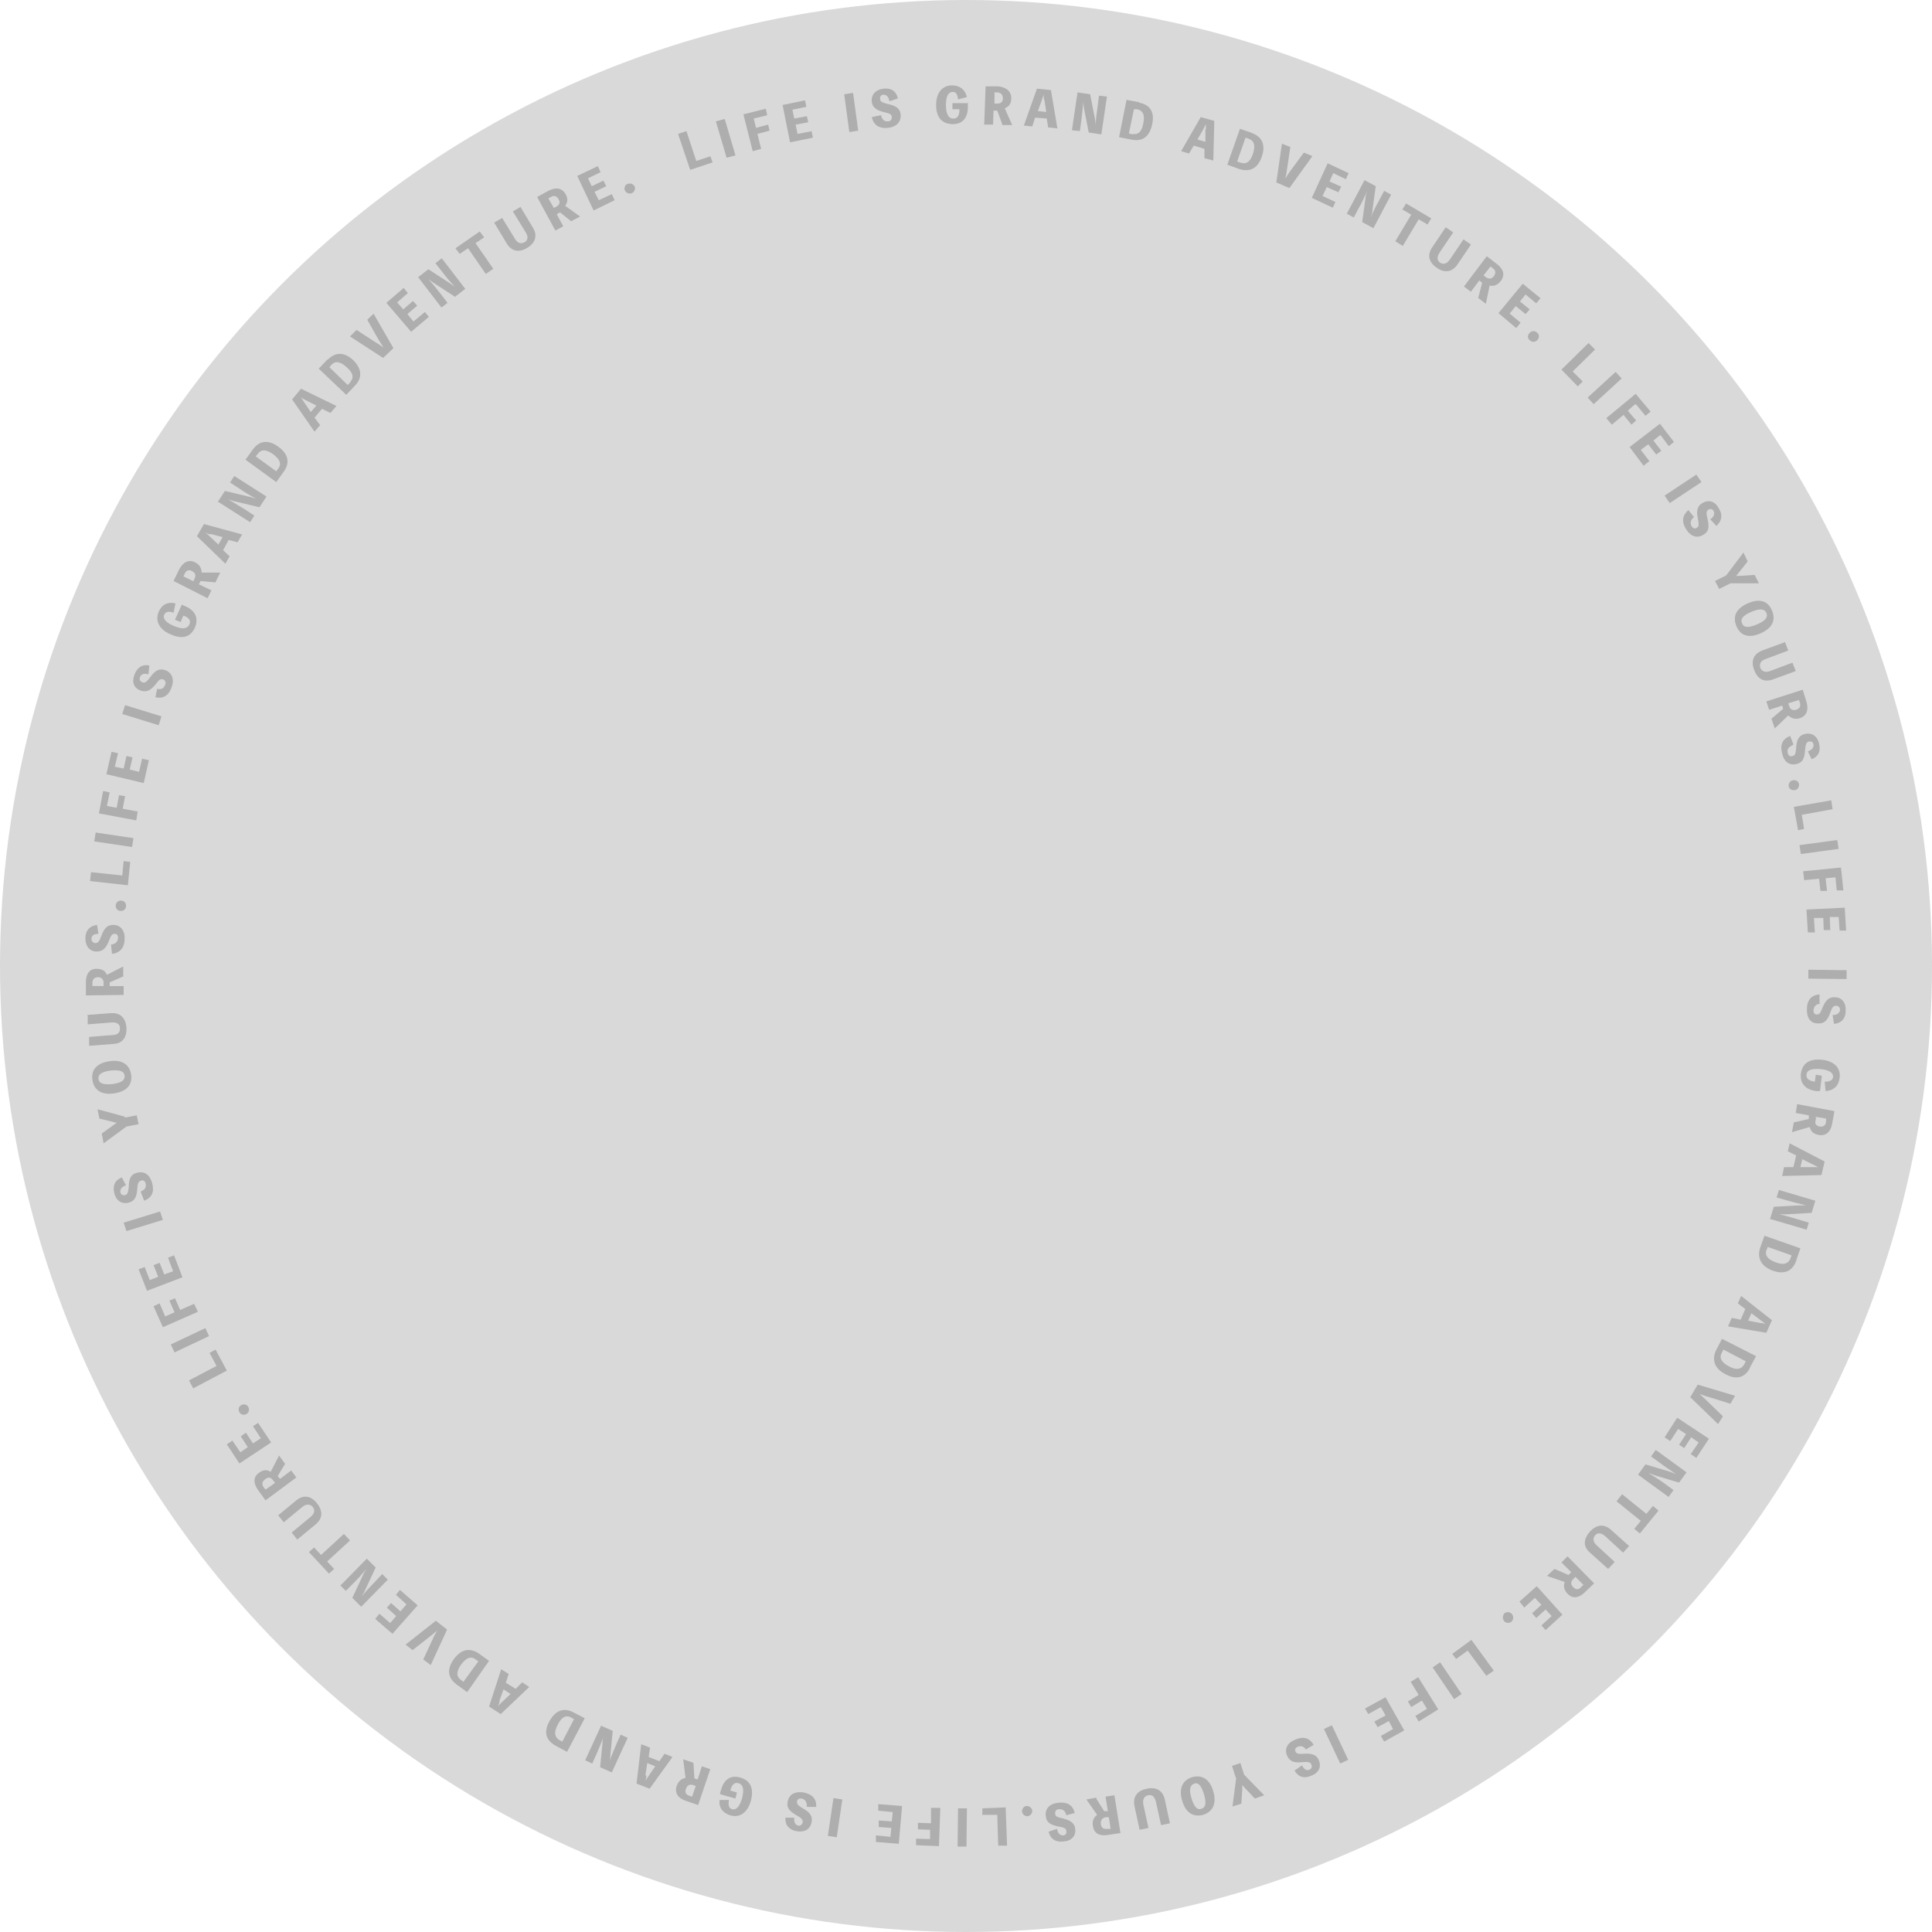 <?xml version="1.0" encoding="UTF-8"?>
<svg id="_レイヤー_1" xmlns="http://www.w3.org/2000/svg" version="1.1" viewBox="0 0 414 414">
  <!-- Generator: Adobe Illustrator 29.4.0, SVG Export Plug-In . SVG Version: 2.1.0 Build 152)  -->
  <defs>
    <style>
      .st0 {
        fill: #d9d9d9;
        isolation: isolate;
      }

      .st1 {
        opacity: .2;
      }
    </style>
  </defs>
  <circle class="st0" cx="207" cy="207" r="207"/>
  <g class="st1">
    <path d="M152.2,33.4l.5,1.4-4.8,1.6-2.6-7.7,1.8-.6,2.1,6.4,3-1Z"/>
    <path d="M157.6,33.3l-1.9.5-2.3-7.8,1.9-.5,2.3,7.8Z"/>
    <path d="M161.5,25.3l.5,2.1,2.6-.7.3,1.3-2.6.7.8,3.2-1.8.5-2-7.9,4.8-1.2.3,1.4-2.9.7Z"/>
    <path d="M173.9,28.1l.3,1.4-4.9,1-1.6-8,4.8-1,.3,1.4-3,.6.4,1.9,2.7-.5.3,1.3-2.7.5.4,2,3.1-.6Z"/>
    <path d="M183.9,28l-1.9.3-1.1-8.1,1.9-.3,1.1,8.1Z"/>
    <path d="M188.8,24.7c.2.9.7,1.4,1.5,1.3.5,0,.8-.3.8-.9,0-.6-.4-.8-1.8-1.1-1.5-.4-2.4-1-2.5-2.3-.1-1.5.9-2.5,2.5-2.7,1.7-.2,2.8.6,3.1,2.1l-1.8.6c-.2-1-.6-1.4-1.3-1.4-.5,0-.8.4-.7.9,0,.6.5.8,1.7,1.1,1.8.4,2.6,1,2.7,2.3.1,1.5-.9,2.6-2.7,2.8-1.9.2-3.1-.6-3.5-2.3l1.9-.4Z"/>
    <path d="M207.4,22c0,.3,0,.6,0,.9,0,2.3-1.1,3.7-3.2,3.7-2.3,0-3.6-1.4-3.6-4.1,0-2.6,1.3-4.2,3.4-4.2,1.7,0,2.8.9,3.2,2.5l-1.9.5c-.1-1.1-.5-1.7-1.2-1.6-.9,0-1.4,1-1.4,2.8,0,2,.6,3,1.7,2.9.8,0,1.2-.7,1.2-2h-1.5s0-1.3,0-1.3h3.4Z"/>
    <path d="M214.8,26.7l-1.1-3h-.8s-.1,3-.1,3h-1.9c0,0,.3-8.2.3-8.2h2.7c1.7.2,2.8,1,2.8,2.6,0,1.2-.6,1.8-1.4,2.1l1.6,3.6h-2.2ZM213,22.2h.7c.7,0,1.2-.3,1.2-1.1,0-.8-.4-1.2-1.1-1.3h-.7s0,2.4,0,2.4Z"/>
    <path d="M226.5,27.5l-1.9-.2-.3-1.9-2.5-.2-.6,1.9-1.8-.2,2.8-7.9,3,.3,1.4,8.3ZM223.7,21.3c0-.4-.1-.8-.1-1.1h0c0,.4-.2.7-.3,1.1l-.9,2.5,1.8.2-.4-2.6Z"/>
    <path d="M237.2,20.7l-1.2,8.1-2.7-.4-1-5.1c-.1-.6-.2-1.1-.2-1.7h0c0,1.3-.3,3.2-.4,4.3l-.3,2.2-1.7-.2,1.2-8.1,2.7.4,1,5.1c.1.6.2,1.1.2,1.7h0c0-1.3.2-2.8.4-4.1l.3-2.4,1.7.2Z"/>
    <path d="M244.1,22c2.2.4,3.4,1.9,2.8,4.6-.6,2.9-2.3,3.8-4.5,3.3l-2.6-.5,1.6-8,2.7.5ZM242.8,28.7c1,.2,1.9-.4,2.2-2.3.4-1.9-.2-2.8-1.4-3h-.6c0-.1-1.1,5.2-1.1,5.2l.8.2Z"/>
    <path d="M260,34.4l-1.9-.5v-2c0,0-2.3-.7-2.3-.7l-1,1.7-1.7-.5,4.2-7.3,2.9.8-.2,8.4ZM258.4,27.7c0-.4,0-.8,0-1.1h0c-.2.3-.3.7-.5,1l-1.3,2.3,1.7.5v-2.7Z"/>
    <path d="M268.2,28.5c2.1.7,3.1,2.4,2.2,5-.9,2.8-2.8,3.4-4.9,2.7l-2.5-.9,2.7-7.7,2.6.9ZM266,34.9c1,.3,1.9-.1,2.5-2,.6-1.8.2-2.8-1-3.2l-.6-.2-1.8,5.1.8.3Z"/>
    <path d="M281.2,33.5l-4.9,6.8-2.8-1.2,1.2-8.3,1.8.7-.7,4.7c-.1.8-.2,1.3-.4,2.1h0c.4-.7.7-1.1,1.2-1.8l2.8-3.8,1.7.7Z"/>
    <path d="M286.2,43.2l-.6,1.3-4.5-2.1,3.4-7.4,4.5,2.1-.6,1.3-2.7-1.3-.8,1.8,2.5,1.1-.6,1.2-2.5-1.1-.9,1.9,2.8,1.3Z"/>
    <path d="M298.1,41.7l-3.8,7.2-2.4-1.3.7-5.1c0-.6.2-1.1.4-1.7h0c-.5,1.2-1.3,2.9-1.9,3.9l-1,1.9-1.5-.8,3.8-7.2,2.4,1.3-.7,5.1c0,.6-.2,1.1-.4,1.7h0c.5-1.2,1.1-2.5,1.8-3.7l1.1-2.1,1.5.8Z"/>
    <path d="M305.9,48.1l-1.9-1.1-3.4,5.7-1.6-1,3.4-5.7-1.9-1.1.8-1.3,5.4,3.2-.8,1.3Z"/>
    <path d="M315.2,52.4l-2.9,4.3c-1.2,1.7-2.8,1.8-4.4.7-1.6-1.1-2.2-2.6-1-4.4l2.9-4.3,1.6,1.1-2.9,4.3c-.7,1-.5,1.8.1,2.2.7.4,1.4.3,2.1-.7l2.9-4.3,1.6,1.1Z"/>
    <path d="M316.8,63.7l.8-3.1-.6-.5-1.8,2.4-1.5-1.1,4.9-6.5,2.2,1.7c1.3,1,1.8,2.3.8,3.6-.7.9-1.5,1.2-2.4,1l-.8,3.9-1.7-1.3ZM317.9,59l.5.4c.6.4,1.1.5,1.7-.2.5-.7.4-1.3-.2-1.7l-.5-.4-1.5,1.9Z"/>
    <path d="M325.8,69.2l-.9,1.1-3.8-3.2,5.2-6.3,3.8,3.1-.9,1.1-2.3-1.9-1.2,1.5,2.1,1.7-.9,1-2.1-1.7-1.3,1.6,2.4,2Z"/>
    <path d="M329.4,72.9c-.4.4-1.1.5-1.6,0-.5-.4-.5-1.1,0-1.6.4-.4,1.1-.5,1.6,0,.5.4.5,1.1,0,1.6Z"/>
    <path d="M339.1,81.8l-1,1-3.5-3.6,5.8-5.7,1.4,1.4-4.8,4.7,2.2,2.2Z"/>
    <path d="M341.5,86.6l-1.3-1.4,6-5.5,1.3,1.4-6,5.5Z"/>
    <path d="M350.4,86.6l-1.6,1.4,1.8,2.1-1,.9-1.7-2.1-2.5,2.1-1.2-1.4,6.3-5.2,3.2,3.8-1.1.9-1.9-2.3Z"/>
    <path d="M353.3,98.9l-1.1.9-3-4,6.5-5,3,3.9-1.1.9-1.8-2.4-1.5,1.2,1.7,2.2-1.1.8-1.7-2.2-1.6,1.2,1.9,2.5Z"/>
    <path d="M357.8,107.8l-1.1-1.6,6.8-4.5,1.1,1.6-6.8,4.5Z"/>
    <path d="M363,110.8c-.7.6-.9,1.2-.5,2,.3.4.7.6,1.1.3.5-.3.5-.7.2-2.1-.3-1.5-.1-2.6,1-3.2,1.3-.8,2.7-.4,3.5,1.1.9,1.4.7,2.7-.5,3.8l-1.3-1.4c.8-.6,1-1.2.7-1.8-.3-.5-.7-.5-1.1-.3-.5.3-.5.8-.2,2,.4,1.8.3,2.7-.9,3.4-1.3.8-2.7.4-3.7-1.2-1-1.6-.8-3,.5-4.1l1.2,1.5Z"/>
    <path d="M370.8,125l-2.4,1.2-.9-1.7,2.4-1.2,3.7-4.9.9,1.9-1.9,2.4c-.2.3-.4.5-.6.7.3,0,.6,0,1,0l3-.2.9,1.8h-6.1Z"/>
    <path d="M377.3,135.7c-2.7,1.2-4.4.4-5.2-1.5-.8-1.9-.3-3.7,2.4-4.9s4.4-.4,5.2,1.5c.8,1.9.3,3.7-2.4,4.9ZM376.5,133.8c1.9-.8,2.4-1.6,2-2.5-.4-.8-1.3-1-3.2-.2s-2.4,1.6-2,2.5,1.3,1,3.2.2Z"/>
    <path d="M384.8,143.8l-4.9,1.8c-2,.7-3.3-.2-4-2-.7-1.8-.3-3.4,1.7-4.2l4.9-1.8.7,1.8-4.8,1.8c-1.2.4-1.4,1.1-1.2,1.9.3.7,1,1.1,2.1.7l4.8-1.8.7,1.8Z"/>
    <path d="M379.6,154l2.5-2.1-.2-.7-2.8.9-.6-1.8,7.8-2.5.8,2.6c.5,1.6.1,3-1.4,3.5-1.1.3-1.9,0-2.5-.6l-2.9,2.8-.7-2.1ZM383.2,150.7l.2.6c.2.7.7,1,1.5.8.8-.3,1-.8.8-1.5l-.2-.6-2.3.7Z"/>
    <path d="M384.1,159.7c-.9.4-1.2.9-1,1.7.1.5.5.8,1,.6.6-.1.7-.5.8-1.9.1-1.6.6-2.5,1.8-2.8,1.5-.4,2.7.4,3.1,2,.4,1.6-.1,2.8-1.6,3.4l-.8-1.7c.9-.3,1.3-.8,1.2-1.5-.1-.5-.5-.7-1-.6-.5.1-.7.6-.8,1.8-.1,1.8-.5,2.7-1.8,3-1.5.4-2.7-.4-3.1-2.2-.5-1.9,0-3.1,1.7-3.8l.7,1.8Z"/>
    <path d="M384.6,169.3c-.6.1-1.2-.2-1.3-.8-.1-.6.3-1.2.9-1.3.6-.1,1.2.2,1.3.8.1.6-.3,1.2-.8,1.3Z"/>
    <path d="M386.7,177.6l-1.4.3-.9-5,8-1.4.3,1.9-6.6,1.2.5,3.1Z"/>
    <path d="M385.9,183l-.3-1.9,8.1-1.1.3,1.9-8.1,1.1Z"/>
    <path d="M393.3,188l-2.1.2.3,2.7h-1.4c0,.1-.3-2.6-.3-2.6l-3.2.3-.2-1.9,8.1-.8.5,4.9h-1.4c0,.1-.3-2.9-.3-2.9Z"/>
    <path d="M388.8,199.8h-1.4c0,0-.3-4.9-.3-4.9l8.2-.4.3,4.9h-1.4c0,0-.2-2.9-.2-2.9h-1.9c0,.1.1,2.8.1,2.8h-1.4c0,0-.1-2.6-.1-2.6h-2c0,.1.2,3.2.2,3.2Z"/>
    <path d="M387.5,209.7v-1.9s8.2.1,8.2.1v1.9s-8.2-.1-8.2-.1Z"/>
    <path d="M390.1,215.1c-.9,0-1.4.5-1.5,1.4,0,.5.2.9.7.9.6,0,.8-.3,1.3-1.6.6-1.5,1.4-2.2,2.6-2.1,1.5,0,2.4,1.2,2.3,2.9,0,1.7-1,2.7-2.5,2.8l-.3-1.9c1,0,1.5-.4,1.6-1.1,0-.5-.3-.8-.8-.9-.6,0-.9.3-1.3,1.5-.6,1.7-1.3,2.4-2.7,2.3-1.5,0-2.4-1.2-2.3-3.1,0-1.9,1-3,2.7-3.1v1.9Z"/>
    <path d="M390.1,233.8c-.3,0-.6,0-.9,0-2.3-.3-3.5-1.6-3.3-3.7.3-2.3,1.9-3.3,4.6-3,2.6.3,4,1.8,3.7,3.9-.2,1.7-1.3,2.7-3,2.8l-.2-2c1.1,0,1.7-.3,1.8-1,.1-.9-.8-1.5-2.6-1.7-2-.2-3,.2-3.1,1.2-.1.8.5,1.3,1.8,1.5l.2-1.5,1.3.2-.4,3.3Z"/>
    <path d="M384.4,240.5l3.2-.7v-.8c.1,0-2.8-.5-2.8-.5l.3-1.9,8,1.5-.5,2.7c-.3,1.7-1.3,2.7-2.9,2.4-1.1-.2-1.7-.8-1.9-1.7l-3.8,1.1.4-2.2ZM389.1,239.3v.7c-.3.7,0,1.2.8,1.4.8.1,1.3-.2,1.4-1v-.7c.1,0-2.3-.4-2.3-.4Z"/>
    <path d="M381.9,252l.4-1.9h2s.6-2.5.6-2.5l-1.8-.9.4-1.7,7.5,3.9-.7,2.9-8.4.2ZM388.5,250.1c.4,0,.8,0,1.1,0h0c-.4-.2-.7-.4-1-.5l-2.4-1.2-.4,1.7h2.7Z"/>
    <path d="M387.1,263.5l-7.8-2.3.8-2.6,5.2-.3c.6,0,1.2,0,1.7,0h0c-1.3-.3-3.1-.8-4.2-1.1l-2.1-.6.5-1.6,7.8,2.3-.8,2.6-5.2.3c-.6,0-1.2,0-1.7,0h0c1.3.3,2.7.7,4,1.1l2.3.7-.5,1.6Z"/>
    <path d="M384.9,270.2c-.8,2.1-2.4,3-5,2.1-2.7-1-3.4-2.9-2.7-5l.9-2.5,7.7,2.7-.9,2.6ZM378.5,267.9c-.3,1,.1,1.9,2,2.6,1.8.7,2.8.2,3.2-.9l.2-.6-5.1-1.8-.3.8Z"/>
    <path d="M370.3,284.2l.8-1.8,1.9.4,1-2.3-1.6-1.2.7-1.6,6.6,5.2-1.2,2.7-8.3-1.4ZM377.2,283.5c.4,0,.8.1,1.1.2h0c-.3-.3-.6-.5-.9-.7l-2.1-1.6-.7,1.6,2.6.5Z"/>
    <path d="M375,293.1c-1,2-2.8,2.7-5.2,1.4-2.6-1.3-3-3.3-2-5.3l1.2-2.3,7.3,3.7-1.3,2.4ZM368.9,290c-.5.9-.1,1.9,1.6,2.8,1.7.9,2.7.6,3.3-.5l.3-.6-4.8-2.5-.4.8Z"/>
    <path d="M368.2,305.2l-6-5.8,1.6-2.7,8,2.4-1,1.7-4.5-1.4c-.8-.2-1.3-.4-2.1-.7h0c.6.6,1,.9,1.6,1.5l3.4,3.3-1,1.6Z"/>
    <path d="M357.9,308.8l-1.2-.8,2.7-4.2,6.8,4.5-2.7,4.1-1.2-.8,1.7-2.5-1.6-1.1-1.5,2.3-1.1-.7,1.5-2.3-1.7-1.1-1.7,2.6Z"/>
    <path d="M357.6,320.8l-6.6-4.8,1.6-2.2,5,1.5c.6.2,1.1.4,1.6.6h0c-1.2-.8-2.7-1.8-3.6-2.5l-1.8-1.3,1-1.4,6.6,4.8-1.6,2.2-5-1.5c-.6-.2-1.1-.4-1.6-.6h0c1.2.8,2.4,1.5,3.5,2.3l1.9,1.4-1,1.4Z"/>
    <path d="M350.2,327.6l1.4-1.7-5.2-4.2,1.2-1.5,5.2,4.2,1.4-1.7,1.2,1-4,4.9-1.2-1Z"/>
    <path d="M344.6,336.2l-3.9-3.5c-1.6-1.4-1.3-3,0-4.5,1.3-1.4,2.9-1.8,4.5-.4l3.9,3.5-1.3,1.4-3.8-3.5c-.9-.8-1.7-.8-2.2-.2-.5.6-.5,1.4.4,2.2l3.8,3.5-1.3,1.4Z"/>
    <path d="M333.1,336.2l3,1.3.6-.6-2.1-2.1,1.3-1.3,5.7,5.8-2,1.9c-1.2,1.2-2.6,1.5-3.7.3-.8-.8-.9-1.7-.6-2.5l-3.8-1.3,1.6-1.5ZM337.6,337.9l-.5.5c-.5.5-.6,1.1,0,1.7.6.6,1.2.6,1.7,0l.5-.5-1.7-1.7Z"/>
    <path d="M326.5,344.3l-.9-1.1,3.7-3.3,5.5,6.1-3.6,3.3-.9-1,2.2-2-1.3-1.4-2,1.8-.9-1,2-1.8-1.4-1.5-2.3,2.1Z"/>
    <path d="M322.3,347.3c-.4-.4-.3-1.2.1-1.6.5-.4,1.2-.3,1.6.2.4.5.3,1.2-.1,1.6-.5.4-1.2.3-1.6-.1Z"/>
    <path d="M312.1,355.6l-.9-1.2,4.1-3,4.8,6.6-1.6,1.1-4-5.4-2.5,1.8Z"/>
    <path d="M307,357.3l1.6-1.1,4.6,6.8-1.6,1.1-4.6-6.8Z"/>
    <path d="M305.8,366.2l-1.1-1.8-2.3,1.4-.7-1.2,2.3-1.4-1.7-2.8,1.6-1,4.3,6.9-4.2,2.6-.7-1.2,2.6-1.6Z"/>
    <path d="M293.2,367.3l-.7-1.2,4.4-2.4,4,7.1-4.3,2.4-.7-1.2,2.6-1.5-.9-1.7-2.4,1.3-.7-1.2,2.4-1.3-1-1.8-2.7,1.5Z"/>
    <path d="M283.7,370.5l1.7-.8,3.5,7.4-1.7.8-3.5-7.4Z"/>
    <path d="M280,375.1c-.5-.8-1.1-1.1-1.9-.8-.5.2-.7.6-.5,1,.2.5.6.6,2,.5,1.6-.1,2.6.3,3,1.4.6,1.4,0,2.7-1.6,3.3-1.5.7-2.8.3-3.6-1.1l1.6-1.1c.5.9,1,1.2,1.6.9.5-.2.6-.6.4-1.1-.2-.5-.7-.6-1.9-.5-1.8.2-2.7-.1-3.3-1.4-.6-1.4,0-2.7,1.7-3.4,1.8-.8,3.1-.4,4,1.1l-1.7,1Z"/>
    <path d="M264.8,380.9l-.8-2.5,1.8-.6.8,2.5,4.3,4.4-2,.7-2.1-2.2c-.2-.2-.4-.5-.6-.7,0,.3,0,.6,0,1l-.2,3-1.9.6.8-6.1Z"/>
    <path d="M253.3,385.8c-.8-2.8.3-4.4,2.2-5,2-.5,3.7.3,4.5,3.1s-.3,4.4-2.2,5c-2,.5-3.7-.3-4.5-3.1ZM255.3,385.3c.6,2,1.3,2.6,2.1,2.3.9-.2,1.2-1.1.6-3.1s-1.3-2.6-2.1-2.3-1.2,1.1-.6,3.1Z"/>
    <path d="M244.2,392.1l-1.1-5.1c-.4-2.1.7-3.3,2.6-3.7,1.9-.4,3.4.2,3.9,2.3l1.1,5.1-1.9.4-1.1-5c-.3-1.2-.9-1.6-1.7-1.4-.8.2-1.2.8-1,2l1.1,5-1.9.4Z"/>
    <path d="M234.9,385.4l1.7,2.7h.8c0-.1-.5-3.1-.5-3.1l1.9-.3,1.3,8.1-2.7.4c-1.7.3-3-.3-3.2-1.9-.2-1.1.2-1.9.9-2.4l-2.3-3.3,2.2-.4ZM237.6,389.4h-.7c-.7.2-1.1.6-1,1.5.1.8.6,1.1,1.4,1h.7c0-.1-.4-2.5-.4-2.5Z"/>
    <path d="M228.5,389c-.2-.9-.7-1.4-1.6-1.3-.5,0-.8.3-.8.9,0,.6.4.8,1.8,1.1,1.5.4,2.4,1,2.5,2.2.2,1.5-.8,2.6-2.5,2.7-1.7.2-2.8-.5-3.2-2.1l1.8-.6c.2,1,.6,1.4,1.3,1.4.5,0,.8-.4.7-.9,0-.6-.5-.8-1.7-1-1.8-.4-2.6-.9-2.7-2.3-.2-1.5.8-2.6,2.7-2.8,1.9-.2,3.1.5,3.5,2.2l-1.9.5Z"/>
    <path d="M219,388.2c0-.6.4-1.2,1-1.2.6,0,1.1.4,1.2,1,0,.6-.4,1.1-1,1.2-.6,0-1.1-.4-1.2-1Z"/>
    <path d="M210.5,389v-1.5s5-.2,5-.2l.3,8.2h-1.9c0,0-.2-6.6-.2-6.6h-3.1Z"/>
    <path d="M205.3,387.5h1.9s-.1,8.2-.1,8.2h-1.9s.1-8.2.1-8.2Z"/>
    <path d="M199.3,394.2v-2.1c0,0-2.6-.1-2.6-.1v-1.4c0,0,2.8.1,2.8.1v-3.3c.1,0,2,0,2,0l-.3,8.2-4.9-.2v-1.4c0,0,3.1.1,3.1.1Z"/>
    <path d="M188.2,388v-1.4c.1,0,5.1.4,5.1.4l-.7,8.1-4.9-.4v-1.4c.1,0,3.1.3,3.1.3l.2-1.9-2.7-.2v-1.4c.1,0,2.8.2,2.8.2l.2-2-3.1-.3Z"/>
    <path d="M178.6,385.3l1.9.3-1.2,8.1-1.9-.3,1.2-8.1Z"/>
    <path d="M172.9,387.1c0-.9-.3-1.5-1.1-1.7-.5,0-.9,0-1,.6-.1.6.2.9,1.4,1.6,1.4.8,2,1.7,1.7,2.9-.3,1.5-1.5,2.2-3.2,1.9-1.6-.3-2.5-1.3-2.4-2.9h1.9c-.1,1,.2,1.5.8,1.7.5.1.9-.2,1-.7.1-.5-.2-.9-1.3-1.5-1.6-.9-2.2-1.7-1.9-3,.3-1.5,1.6-2.2,3.4-1.9,1.9.4,2.8,1.4,2.7,3.1h-1.9Z"/>
    <path d="M154.3,384.5c0-.3.1-.6.2-.9.6-2.3,2.1-3.3,4.1-2.7,2.2.6,3,2.3,2.3,5-.7,2.5-2.4,3.7-4.4,3.1-1.6-.5-2.5-1.6-2.3-3.3h2c-.2,1.2,0,1.8.7,2,.9.2,1.6-.6,2.1-2.3.5-1.9.3-3-.8-3.3-.8-.2-1.4.3-1.7,1.6l1.4.4-.3,1.3-3.2-.9Z"/>
    <path d="M148.6,377.9l.2,3.2.7.2.9-2.8,1.8.6-2.6,7.7-2.6-.9c-1.6-.5-2.5-1.6-2-3.2.4-1.1,1.1-1.6,1.9-1.7l-.5-4,2.1.7ZM149.1,382.7l-.6-.2c-.7-.2-1.2,0-1.5.8-.3.8,0,1.3.7,1.5l.6.2.8-2.3Z"/>
    <path d="M137.5,373.8l1.8.7-.3,2,2.3.9,1.1-1.6,1.7.7-4.9,6.8-2.8-1.1,1-8.4ZM138.5,380.5c0,.4-.1.8-.2,1.1h0c.2-.3.4-.6.6-.9l1.5-2.2-1.7-.7-.4,2.6Z"/>
    <path d="M125.4,377.2l3.4-7.4,2.5,1.1-.5,5.1c0,.6-.1,1.2-.3,1.7h0c.4-1.2,1.2-3,1.6-4l.9-2,1.5.7-3.4,7.4-2.5-1.1.5-5.1c0-.6.1-1.2.3-1.7h0c-.4,1.2-1,2.6-1.5,3.8l-1,2.2-1.5-.7Z"/>
    <path d="M119.1,374.1c-2-1.1-2.7-2.8-1.4-5.2,1.4-2.6,3.3-3,5.3-1.9l2.3,1.2-3.8,7.2-2.4-1.3ZM122.3,368c-.9-.5-1.9-.2-2.8,1.6-.9,1.7-.6,2.7.4,3.3l.6.3,2.5-4.8-.7-.4Z"/>
    <path d="M107.4,357.7l1.6,1-.6,1.9,2.1,1.3,1.4-1.4,1.5,1-6.1,5.8-2.5-1.6,2.6-8ZM107.1,364.5c-.1.4-.2.7-.4,1.1h0c.3-.3.5-.5.8-.8l1.9-1.8-1.5-1-.9,2.5Z"/>
    <path d="M97.9,361c-1.8-1.3-2.3-3.1-.7-5.4,1.7-2.4,3.7-2.5,5.5-1.2l2.1,1.5-4.7,6.7-2.2-1.6ZM101.8,355.5c-.8-.6-1.8-.4-3,1.2-1.1,1.6-1,2.6,0,3.3l.5.4,3.2-4.4-.7-.5Z"/>
    <path d="M86.8,352.5l6.6-5.2,2.4,1.9-3.5,7.6-1.6-1.2,2-4.3c.3-.8.6-1.2,1-1.9h0c-.6.5-1,.8-1.6,1.3l-3.7,2.9-1.5-1.2Z"/>
    <path d="M84.8,341.8l.9-1.1,3.8,3.3-5.4,6.1-3.7-3.2.9-1.1,2.3,2,1.3-1.5-2-1.8.9-1,2,1.8,1.3-1.5-2.3-2.1Z"/>
    <path d="M72.9,339.8l5.7-5.8,1.9,1.9-2.2,4.7c-.2.5-.5,1-.8,1.5h0c.8-1,2.1-2.4,2.9-3.2l1.5-1.6,1.2,1.2-5.7,5.8-1.9-1.9,2.2-4.7c.2-.5.5-1,.8-1.5h0c-.8,1-1.8,2.1-2.7,3l-1.7,1.7-1.2-1.2Z"/>
    <path d="M67.3,331.6l1.5,1.6,4.9-4.5,1.3,1.4-4.9,4.5,1.5,1.6-1.1,1-4.3-4.6,1.1-1Z"/>
    <path d="M59.5,324.8l4-3.3c1.6-1.3,3.2-.9,4.4.6,1.2,1.5,1.4,3.1-.2,4.5l-4,3.3-1.2-1.5,4-3.3c1-.8,1-1.6.5-2.2s-1.3-.7-2.2,0l-4,3.3-1.2-1.5Z"/>
    <path d="M61.2,313.5l-1.7,2.8.5.6,2.4-1.8,1.1,1.5-6.6,4.9-1.6-2.2c-1-1.4-1.1-2.8.2-3.7.9-.7,1.8-.7,2.5-.2l1.8-3.5,1.3,1.8ZM58.9,317.7l-.4-.5c-.4-.6-1-.8-1.7-.2-.7.5-.7,1.1-.3,1.7l.4.5,2-1.4Z"/>
    <path d="M54.1,305.7l1.2-.8,2.8,4.2-6.8,4.5-2.7-4.1,1.2-.8,1.7,2.5,1.6-1.1-1.5-2.3,1.1-.8,1.5,2.3,1.7-1.1-1.7-2.6Z"/>
    <path d="M51.7,301.1c.5-.3,1.2-.2,1.5.4.3.5.2,1.2-.4,1.5-.5.3-1.2.2-1.5-.4-.3-.5-.2-1.2.4-1.5Z"/>
    <path d="M44.9,289.9l1.3-.7,2.4,4.5-7.2,3.8-.9-1.7,5.9-3.1-1.5-2.8Z"/>
    <path d="M44,284.6l.8,1.7-7.4,3.5-.8-1.7,7.4-3.5Z"/>
    <path d="M35.4,282.1l2-.9-1.1-2.5,1.2-.5,1.1,2.5,3-1.3.8,1.7-7.5,3.3-2-4.5,1.3-.6,1.2,2.8Z"/>
    <path d="M36,269.5l1.3-.5,1.8,4.7-7.6,2.9-1.8-4.6,1.3-.5,1.1,2.8,1.8-.7-1-2.5,1.3-.5,1,2.5,1.9-.7-1.1-2.9Z"/>
    <path d="M34.3,259.6l.6,1.8-7.8,2.4-.6-1.8,7.8-2.4Z"/>
    <path d="M30.2,255.3c.9-.4,1.2-.9,1-1.7-.1-.5-.5-.8-1-.6-.6.2-.7.6-.8,1.9-.1,1.6-.6,2.5-1.8,2.8-1.5.4-2.7-.4-3.1-2-.4-1.6.1-2.8,1.6-3.4l.9,1.7c-.9.3-1.3.8-1.2,1.5.1.5.5.7,1,.6.5-.1.7-.6.8-1.8,0-1.8.5-2.7,1.8-3,1.5-.4,2.7.4,3.2,2.2.5,1.9,0,3.1-1.7,3.8l-.7-1.8Z"/>
    <path d="M26.7,239.5l2.6-.5.4,1.9-2.6.5-4.9,3.6-.4-2.1,2.5-1.8c.3-.2.5-.4.8-.5-.3,0-.6-.1-.9-.2l-2.9-.7-.4-2,5.9,1.6Z"/>
    <path d="M23.5,227.4c2.9-.4,4.3.9,4.6,2.9.3,2-.8,3.6-3.7,4s-4.3-.9-4.6-2.9c-.3-2,.8-3.6,3.7-4ZM23.7,229.4c-2.1.3-2.7.9-2.6,1.8s.9,1.3,3,1.1c2.1-.3,2.7-.9,2.6-1.8-.1-.9-.9-1.3-3-1.1Z"/>
    <path d="M18.6,217.5l5.2-.4c2.1-.1,3.1,1.1,3.3,3.1.1,1.9-.7,3.4-2.8,3.5l-5.2.4v-1.9c-.1,0,5-.4,5-.4,1.2,0,1.7-.7,1.6-1.5,0-.8-.6-1.3-1.8-1.2l-5.1.4v-1.9Z"/>
    <path d="M26.5,209.2l-3,1.3v.8s3,0,3,0v1.9s-8.1.1-8.1.1v-2.8c0-1.7.7-2.9,2.3-2.9,1.2,0,1.9.5,2.2,1.3l3.5-1.8v2.2ZM22.2,211.3v-.7c0-.7-.4-1.2-1.2-1.2-.8,0-1.2.5-1.2,1.2v.7s2.4,0,2.4,0Z"/>
    <path d="M23.8,202.4c.9-.1,1.4-.5,1.5-1.4,0-.5-.2-.9-.7-.9-.6,0-.8.3-1.3,1.6-.6,1.5-1.3,2.2-2.6,2.2-1.5,0-2.4-1.2-2.4-2.8,0-1.7.9-2.7,2.5-2.9l.3,1.9c-1,0-1.5.4-1.5,1.1,0,.5.3.8.8.9.6,0,.9-.4,1.3-1.5.6-1.7,1.3-2.4,2.6-2.4,1.5,0,2.5,1.2,2.4,3,0,1.9-1,3-2.7,3.2l-.2-1.9Z"/>
    <path d="M26,193c.6,0,1.1.6,1,1.2,0,.6-.6,1.1-1.2,1-.6,0-1.1-.6-1-1.2,0-.6.6-1.1,1.2-1Z"/>
    <path d="M26.4,184.5l1.5.2-.5,5-8.1-.9.2-1.9,6.7.7.3-3.1Z"/>
    <path d="M28.6,179.6l-.3,1.9-8.1-1.2.3-1.9,8.1,1.2Z"/>
    <path d="M22.9,172.7l2.1.4.5-2.7,1.3.2-.5,2.7,3.2.6-.3,1.9-8-1.5.9-4.8,1.4.3-.6,3Z"/>
    <path d="M30.5,162.6l1.4.3-1.1,4.9-8-1.9,1.1-4.8,1.4.3-.7,2.9,1.9.4.6-2.7,1.3.3-.6,2.6,2,.5.7-3Z"/>
    <path d="M34.6,153.5l-.6,1.9-7.8-2.4.6-1.9,7.8,2.4Z"/>
    <path d="M33.6,147.6c.9.2,1.5,0,1.8-.9.2-.5,0-.9-.4-1.1-.6-.2-.9,0-1.7,1.1-1,1.2-1.9,1.7-3.1,1.3-1.5-.5-2-1.8-1.4-3.4.6-1.6,1.7-2.3,3.2-2l-.2,1.9c-1-.3-1.6,0-1.8.6-.2.5,0,.9.5,1.1.5.2.9,0,1.7-1.1,1.1-1.5,1.9-1.9,3.2-1.5,1.4.5,2,1.9,1.4,3.6-.6,1.8-1.8,2.6-3.5,2.2l.4-1.9Z"/>
    <path d="M38.9,129.6c.3,0,.5.2.8.3,2.1.9,2.9,2.5,2.1,4.5-.9,2.1-2.7,2.7-5.3,1.5-2.4-1-3.3-2.9-2.5-4.8.7-1.6,2-2.2,3.6-1.8l-.4,2c-1.1-.4-1.7-.2-2,.4-.4.8.3,1.7,2,2.4,1.8.8,2.9.7,3.4-.3.3-.8,0-1.4-1.3-1.9l-.6,1.4-1.2-.5,1.4-3.1Z"/>
    <path d="M46.2,124.8l-3.2-.3-.4.7,2.7,1.3-.8,1.7-7.3-3.7,1.2-2.5c.8-1.5,2-2.2,3.4-1.5,1,.5,1.4,1.3,1.4,2.2h4s-1,2-1,2ZM41.4,124.6l.3-.6c.3-.7.2-1.2-.5-1.6-.7-.4-1.3-.2-1.6.5l-.3.6,2.2,1.1Z"/>
    <path d="M51.9,114.5l-1,1.7-1.9-.5-1.2,2.2,1.4,1.3-.9,1.6-6.1-5.9,1.5-2.6,8.1,2.2ZM45.1,114.5c-.4,0-.7-.2-1.1-.4h0c.3.3.6.5.9.8l1.9,1.8.9-1.6-2.6-.7Z"/>
    <path d="M50.2,102l6.9,4.4-1.5,2.3-5-1.2c-.6-.1-1.1-.3-1.7-.5h0c1.2.7,2.8,1.7,3.8,2.3l1.8,1.2-.9,1.4-6.9-4.4,1.5-2.3,5,1.2c.6.1,1.1.3,1.7.5h0c-1.2-.7-2.5-1.4-3.6-2.2l-2-1.3.9-1.4Z"/>
    <path d="M54.2,96.3c1.3-1.8,3.2-2.2,5.4-.6,2.4,1.7,2.5,3.7,1.1,5.5l-1.5,2.1-6.6-4.8,1.6-2.2ZM59.7,100.3c.6-.8.4-1.8-1.2-3-1.6-1.1-2.6-1-3.3,0l-.4.5,4.4,3.2.5-.7Z"/>
    <path d="M72.1,87l-1.3,1.5-1.8-.9-1.6,1.9,1.2,1.6-1.2,1.4-4.8-6.9,1.9-2.3,7.6,3.7ZM65.4,85.7c-.3-.2-.7-.3-1-.6h0c.2.3.5.6.7,1l1.5,2.2,1.2-1.4-2.4-1.2Z"/>
    <path d="M70.2,77.1c1.6-1.6,3.4-1.8,5.4,0,2.1,2,2,4,.4,5.6l-1.8,1.9-5.9-5.6,1.9-2ZM75.1,81.8c.7-.8.7-1.8-.8-3.1-1.4-1.3-2.5-1.4-3.3-.5l-.4.5,3.9,3.8.6-.6Z"/>
    <path d="M80.1,67.3l4.2,7.3-2.2,2.1-7.1-4.6,1.4-1.4,4,2.6c.7.4,1.1.7,1.8,1.2h0c-.5-.7-.7-1.2-1.2-1.9l-2.3-4.1,1.4-1.3Z"/>
    <path d="M91,66.8l.9,1.1-3.8,3.2-5.3-6.2,3.7-3.2.9,1.1-2.3,2,1.3,1.5,2.1-1.8.9,1-2.1,1.8,1.3,1.6,2.4-2Z"/>
    <path d="M94.7,55.4l5,6.5-2.2,1.7-4.3-2.8c-.5-.3-1-.7-1.4-1h0c.9,1,2.1,2.5,2.8,3.4l1.3,1.7-1.3,1-5-6.5,2.2-1.7,4.3,2.8c.5.3,1,.7,1.4,1h0c-.9-1-1.9-2.1-2.7-3.2l-1.5-1.9,1.3-1Z"/>
    <path d="M103.7,50.9l-1.8,1.2,3.8,5.5-1.6,1.1-3.8-5.5-1.8,1.2-.9-1.2,5.2-3.6.9,1.2Z"/>
    <path d="M111.5,44.3l2.7,4.5c1.1,1.8.4,3.3-1.2,4.3-1.6,1-3.3.9-4.4-.9l-2.7-4.5,1.7-1,2.7,4.4c.6,1.1,1.4,1.2,2.1.8.7-.4.9-1.1.2-2.2l-2.7-4.4,1.7-1Z"/>
    <path d="M122.5,47.5l-2.5-2-.7.4,1.4,2.6-1.7.9-3.9-7.2,2.4-1.3c1.5-.8,2.9-.7,3.7.7.6,1,.4,1.9-.1,2.5l3.2,2.3-1.9,1ZM118.6,44.6l.6-.3c.7-.4.9-.9.5-1.6-.4-.7-1-.9-1.6-.5l-.6.3,1.2,2.1Z"/>
    <path d="M131.1,41.6l.6,1.3-4.5,2.2-3.5-7.4,4.4-2.1.6,1.3-2.7,1.3.8,1.7,2.5-1.2.6,1.2-2.5,1.2.9,1.8,2.8-1.3Z"/>
    <path d="M136,39.9c.2.5,0,1.2-.6,1.5-.6.2-1.2,0-1.5-.6-.2-.5,0-1.2.6-1.4.6-.2,1.2,0,1.5.6Z"/>
  </g>
</svg>
